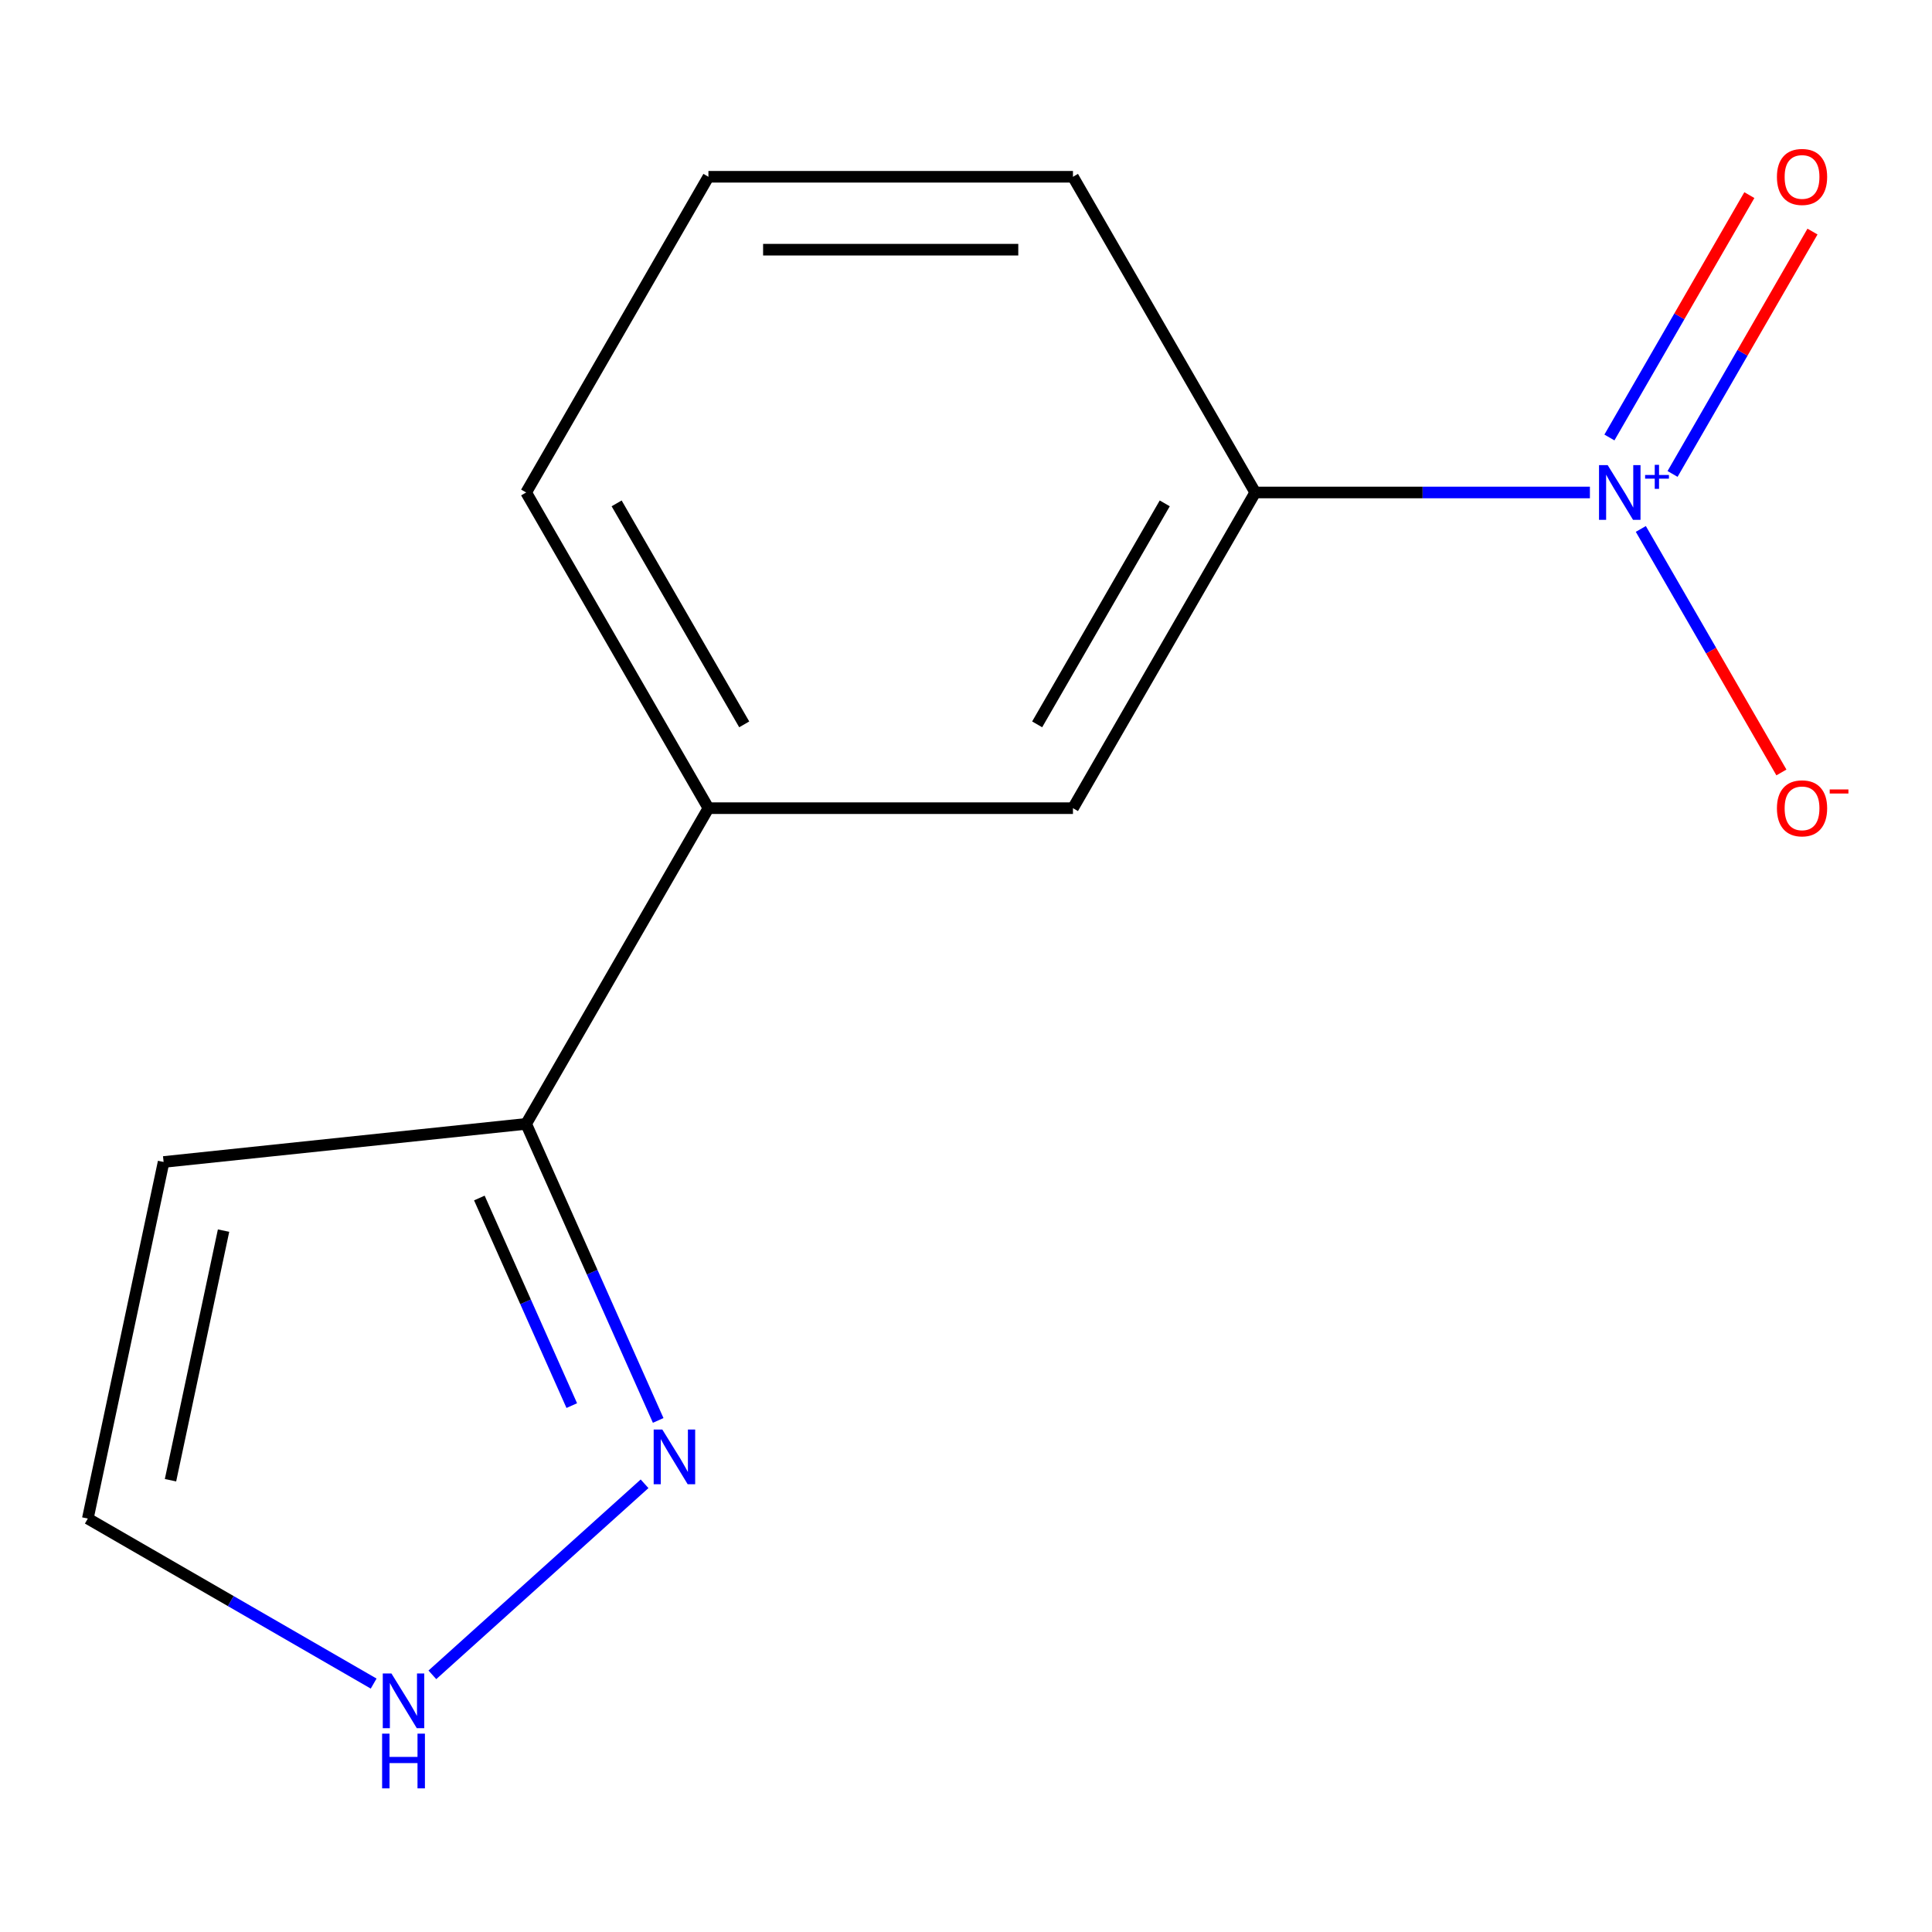 <?xml version='1.0' encoding='iso-8859-1'?>
<svg version='1.1' baseProfile='full'
              xmlns='http://www.w3.org/2000/svg'
                      xmlns:rdkit='http://www.rdkit.org/xml'
                      xmlns:xlink='http://www.w3.org/1999/xlink'
                  xml:space='preserve'
width='1000px' height='1000px' viewBox='0 0 1000 1000'>
<!-- END OF HEADER -->
<rect style='opacity:1.0;fill:#FFFFFF;stroke:none' width='1000' height='1000' x='0' y='0'> </rect>
<path class='bond-2' d='M 822.932,254.904 L 736.318,254.904' style='fill:none;fill-rule:evenodd;stroke:#0000FF;stroke-width:6px;stroke-linecap:butt;stroke-linejoin:miter;stroke-opacity:1' />
<path class='bond-2' d='M 736.318,254.904 L 649.705,254.904' style='fill:none;fill-rule:evenodd;stroke:#000000;stroke-width:6px;stroke-linecap:butt;stroke-linejoin:miter;stroke-opacity:1' />
<path class='bond-7' d='M 849.288,273.782 L 885.672,336.8' style='fill:none;fill-rule:evenodd;stroke:#0000FF;stroke-width:6px;stroke-linecap:butt;stroke-linejoin:miter;stroke-opacity:1' />
<path class='bond-7' d='M 885.672,336.8 L 922.055,399.818' style='fill:none;fill-rule:evenodd;stroke:#FF0000;stroke-width:6px;stroke-linecap:butt;stroke-linejoin:miter;stroke-opacity:1' />
<path class='bond-8' d='M 865.714,245.313 L 901.929,182.587' style='fill:none;fill-rule:evenodd;stroke:#0000FF;stroke-width:6px;stroke-linecap:butt;stroke-linejoin:miter;stroke-opacity:1' />
<path class='bond-8' d='M 901.929,182.587 L 938.144,119.861' style='fill:none;fill-rule:evenodd;stroke:#FF0000;stroke-width:6px;stroke-linecap:butt;stroke-linejoin:miter;stroke-opacity:1' />
<path class='bond-8' d='M 833.033,226.444 L 869.248,163.718' style='fill:none;fill-rule:evenodd;stroke:#0000FF;stroke-width:6px;stroke-linecap:butt;stroke-linejoin:miter;stroke-opacity:1' />
<path class='bond-8' d='M 869.248,163.718 L 905.463,100.992' style='fill:none;fill-rule:evenodd;stroke:#FF0000;stroke-width:6px;stroke-linecap:butt;stroke-linejoin:miter;stroke-opacity:1' />
<path class='bond-0' d='M 340.676,735.211 L 306.505,658.463' style='fill:none;fill-rule:evenodd;stroke:#0000FF;stroke-width:6px;stroke-linecap:butt;stroke-linejoin:miter;stroke-opacity:1' />
<path class='bond-0' d='M 306.505,658.463 L 272.335,581.716' style='fill:none;fill-rule:evenodd;stroke:#000000;stroke-width:6px;stroke-linecap:butt;stroke-linejoin:miter;stroke-opacity:1' />
<path class='bond-0' d='M 295.95,727.536 L 272.031,673.812' style='fill:none;fill-rule:evenodd;stroke:#0000FF;stroke-width:6px;stroke-linecap:butt;stroke-linejoin:miter;stroke-opacity:1' />
<path class='bond-0' d='M 272.031,673.812 L 248.112,620.089' style='fill:none;fill-rule:evenodd;stroke:#000000;stroke-width:6px;stroke-linecap:butt;stroke-linejoin:miter;stroke-opacity:1' />
<path class='bond-3' d='M 333.623,768.006 L 223.797,866.893' style='fill:none;fill-rule:evenodd;stroke:#0000FF;stroke-width:6px;stroke-linecap:butt;stroke-linejoin:miter;stroke-opacity:1' />
<path class='bond-1' d='M 272.335,581.716 L 366.678,418.31' style='fill:none;fill-rule:evenodd;stroke:#000000;stroke-width:6px;stroke-linecap:butt;stroke-linejoin:miter;stroke-opacity:1' />
<path class='bond-6' d='M 272.335,581.716 L 84.684,601.439' style='fill:none;fill-rule:evenodd;stroke:#000000;stroke-width:6px;stroke-linecap:butt;stroke-linejoin:miter;stroke-opacity:1' />
<path class='bond-4' d='M 649.705,254.904 L 555.362,418.31' style='fill:none;fill-rule:evenodd;stroke:#000000;stroke-width:6px;stroke-linecap:butt;stroke-linejoin:miter;stroke-opacity:1' />
<path class='bond-4' d='M 602.872,260.547 L 536.832,374.931' style='fill:none;fill-rule:evenodd;stroke:#000000;stroke-width:6px;stroke-linecap:butt;stroke-linejoin:miter;stroke-opacity:1' />
<path class='bond-10' d='M 649.705,254.904 L 555.362,91.499' style='fill:none;fill-rule:evenodd;stroke:#000000;stroke-width:6px;stroke-linecap:butt;stroke-linejoin:miter;stroke-opacity:1' />
<path class='bond-14' d='M 193.403,871.418 L 119.429,828.709' style='fill:none;fill-rule:evenodd;stroke:#0000FF;stroke-width:6px;stroke-linecap:butt;stroke-linejoin:miter;stroke-opacity:1' />
<path class='bond-14' d='M 119.429,828.709 L 45.455,786' style='fill:none;fill-rule:evenodd;stroke:#000000;stroke-width:6px;stroke-linecap:butt;stroke-linejoin:miter;stroke-opacity:1' />
<path class='bond-5' d='M 555.362,418.31 L 366.678,418.31' style='fill:none;fill-rule:evenodd;stroke:#000000;stroke-width:6px;stroke-linecap:butt;stroke-linejoin:miter;stroke-opacity:1' />
<path class='bond-13' d='M 366.678,418.31 L 272.335,254.904' style='fill:none;fill-rule:evenodd;stroke:#000000;stroke-width:6px;stroke-linecap:butt;stroke-linejoin:miter;stroke-opacity:1' />
<path class='bond-13' d='M 385.207,374.931 L 319.168,260.547' style='fill:none;fill-rule:evenodd;stroke:#000000;stroke-width:6px;stroke-linecap:butt;stroke-linejoin:miter;stroke-opacity:1' />
<path class='bond-9' d='M 84.684,601.439 L 45.455,786' style='fill:none;fill-rule:evenodd;stroke:#000000;stroke-width:6px;stroke-linecap:butt;stroke-linejoin:miter;stroke-opacity:1' />
<path class='bond-9' d='M 115.712,636.969 L 88.251,766.162' style='fill:none;fill-rule:evenodd;stroke:#000000;stroke-width:6px;stroke-linecap:butt;stroke-linejoin:miter;stroke-opacity:1' />
<path class='bond-12' d='M 555.362,91.499 L 366.678,91.499' style='fill:none;fill-rule:evenodd;stroke:#000000;stroke-width:6px;stroke-linecap:butt;stroke-linejoin:miter;stroke-opacity:1' />
<path class='bond-12' d='M 527.06,129.236 L 394.98,129.236' style='fill:none;fill-rule:evenodd;stroke:#000000;stroke-width:6px;stroke-linecap:butt;stroke-linejoin:miter;stroke-opacity:1' />
<path class='bond-11' d='M 272.335,254.904 L 366.678,91.499' style='fill:none;fill-rule:evenodd;stroke:#000000;stroke-width:6px;stroke-linecap:butt;stroke-linejoin:miter;stroke-opacity:1' />
<path  class='atom-0' d='M 832.129 240.744
L 841.409 255.744
Q 842.329 257.224, 843.809 259.904
Q 845.289 262.584, 845.369 262.744
L 845.369 240.744
L 849.129 240.744
L 849.129 269.064
L 845.249 269.064
L 835.289 252.664
Q 834.129 250.744, 832.889 248.544
Q 831.689 246.344, 831.329 245.664
L 831.329 269.064
L 827.649 269.064
L 827.649 240.744
L 832.129 240.744
' fill='#0000FF'/>
<path  class='atom-0' d='M 851.505 245.849
L 856.495 245.849
L 856.495 240.596
L 858.712 240.596
L 858.712 245.849
L 863.834 245.849
L 863.834 247.75
L 858.712 247.75
L 858.712 253.03
L 856.495 253.03
L 856.495 247.75
L 851.505 247.75
L 851.505 245.849
' fill='#0000FF'/>
<path  class='atom-1' d='M 342.82 739.928
L 352.1 754.928
Q 353.02 756.408, 354.5 759.088
Q 355.98 761.768, 356.06 761.928
L 356.06 739.928
L 359.82 739.928
L 359.82 768.248
L 355.94 768.248
L 345.98 751.848
Q 344.82 749.928, 343.58 747.728
Q 342.38 745.528, 342.02 744.848
L 342.02 768.248
L 338.34 768.248
L 338.34 739.928
L 342.82 739.928
' fill='#0000FF'/>
<path  class='atom-4' d='M 202.6 866.183
L 211.88 881.183
Q 212.8 882.663, 214.28 885.343
Q 215.76 888.023, 215.84 888.183
L 215.84 866.183
L 219.6 866.183
L 219.6 894.503
L 215.72 894.503
L 205.76 878.103
Q 204.6 876.183, 203.36 873.983
Q 202.16 871.783, 201.8 871.103
L 201.8 894.503
L 198.12 894.503
L 198.12 866.183
L 202.6 866.183
' fill='#0000FF'/>
<path  class='atom-4' d='M 197.78 897.335
L 201.62 897.335
L 201.62 909.375
L 216.1 909.375
L 216.1 897.335
L 219.94 897.335
L 219.94 925.655
L 216.1 925.655
L 216.1 912.575
L 201.62 912.575
L 201.62 925.655
L 197.78 925.655
L 197.78 897.335
' fill='#0000FF'/>
<path  class='atom-8' d='M 919.732 418.39
Q 919.732 411.59, 923.092 407.79
Q 926.452 403.99, 932.732 403.99
Q 939.012 403.99, 942.372 407.79
Q 945.732 411.59, 945.732 418.39
Q 945.732 425.27, 942.332 429.19
Q 938.932 433.07, 932.732 433.07
Q 926.492 433.07, 923.092 429.19
Q 919.732 425.31, 919.732 418.39
M 932.732 429.87
Q 937.052 429.87, 939.372 426.99
Q 941.732 424.07, 941.732 418.39
Q 941.732 412.83, 939.372 410.03
Q 937.052 407.19, 932.732 407.19
Q 928.412 407.19, 926.052 409.99
Q 923.732 412.79, 923.732 418.39
Q 923.732 424.11, 926.052 426.99
Q 928.412 429.87, 932.732 429.87
' fill='#FF0000'/>
<path  class='atom-8' d='M 947.052 408.613
L 956.74 408.613
L 956.74 410.725
L 947.052 410.725
L 947.052 408.613
' fill='#FF0000'/>
<path  class='atom-9' d='M 919.732 91.579
Q 919.732 84.779, 923.092 80.979
Q 926.452 77.179, 932.732 77.179
Q 939.012 77.179, 942.372 80.979
Q 945.732 84.779, 945.732 91.579
Q 945.732 98.459, 942.332 102.379
Q 938.932 106.259, 932.732 106.259
Q 926.492 106.259, 923.092 102.379
Q 919.732 98.499, 919.732 91.579
M 932.732 103.059
Q 937.052 103.059, 939.372 100.179
Q 941.732 97.259, 941.732 91.579
Q 941.732 86.019, 939.372 83.219
Q 937.052 80.379, 932.732 80.379
Q 928.412 80.379, 926.052 83.179
Q 923.732 85.979, 923.732 91.579
Q 923.732 97.299, 926.052 100.179
Q 928.412 103.059, 932.732 103.059
' fill='#FF0000'/>
</svg>
